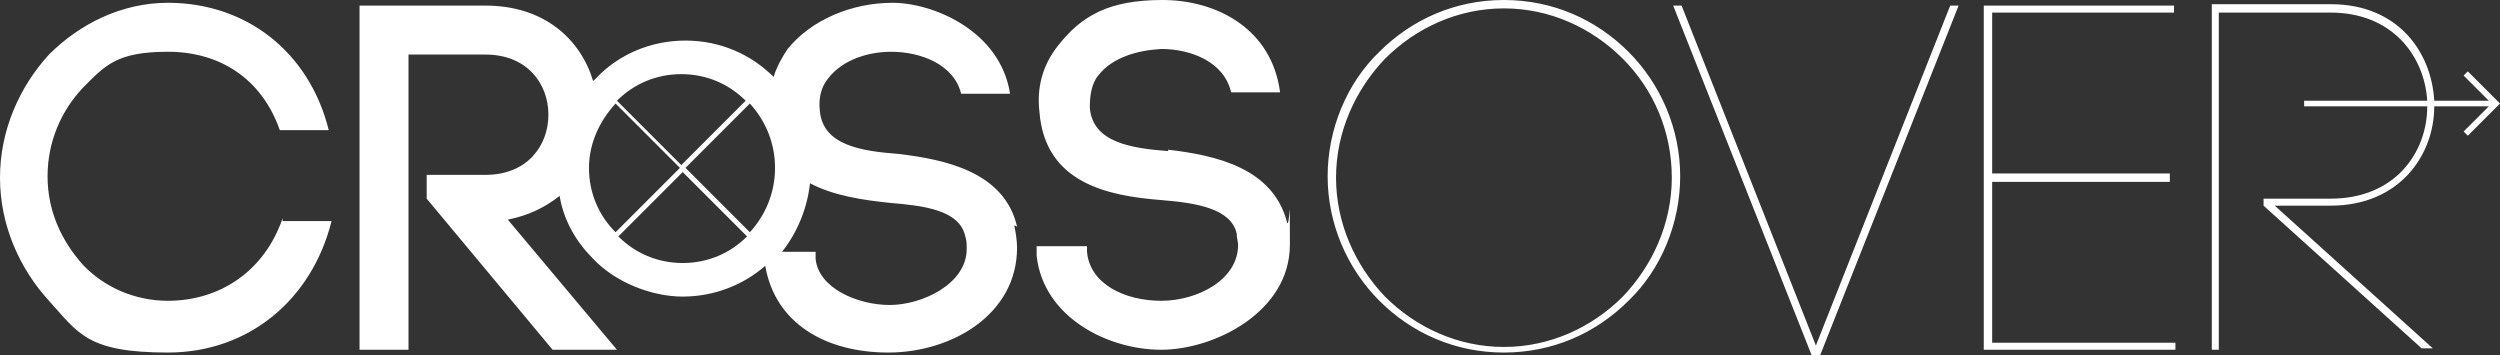 <?xml version="1.0" encoding="UTF-8"?>
<svg id="_レイヤー_2" xmlns="http://www.w3.org/2000/svg" version="1.1" xmlns:xlink="http://www.w3.org/1999/xlink" viewBox="0 0 178.7 25.4">
  <rect x="0" y="0" width="178.7" height="25.4" fill="#333333" stroke="none"/>
  <!-- Generator: Adobe Illustrator 29.3.0, SVG Export Plug-In . SVG Version: 2.1.0 Build 146)  -->
  <defs>
    <style>
      .st0 {
        fill: #fff;
      }
    </style>
  </defs>
  <path class="st0" d="M20.2,15.8h3.5c-1.4,5.6-5.9,9.4-11.7,9.4s-6.4-1.4-8.5-3.7c-2.1-2.3-3.5-5.4-3.5-8.8S1.4,6.2,3.5,3.9C5.7,1.7,8.7.2,12,.2c5.6,0,10.1,3.5,11.5,9.1h-3.5c-1.3-3.7-4.3-5.6-8-5.6s-4.5,1-6.1,2.6c-1.5,1.6-2.5,3.8-2.5,6.3s1,4.6,2.5,6.3c1.5,1.6,3.7,2.6,6.1,2.6,3.7,0,6.9-2.1,8.2-5.9ZM72.5,16.1c.1.5.2,1.1.2,1.6,0,4.8-4.7,7.5-9.2,7.5s-8.1-2.1-8.8-6.2c-1.6,1.4-3.7,2.2-5.9,2.2s-4.8-1-6.4-2.7c-1.2-1.2-2.1-2.7-2.4-4.5-1,.8-2.2,1.4-3.7,1.7l7.8,9.3h-4.6l-9-10.8v-1.7h4.2c3,0,4.5-2.1,4.5-4.3s-1.5-4.3-4.5-4.3h-5.5v21.1h-3.5V.4h9c4.2,0,6.8,2.4,7.7,5.4,0,0,.1-.1.2-.2,1.6-1.7,3.9-2.7,6.4-2.7s4.7,1,6.3,2.6c.2-.7.6-1.4,1-2,1.7-2.1,4.6-3.3,7.5-3.3s7.7,2,8.4,6.5h-3.5c-.5-2.1-2.9-3-5-3-1.7,0-3.5.6-4.5,1.9-.5.6-.7,1.4-.6,2.3.2,2.5,3,2.9,5.6,3.1,3.4.4,7.6,1.3,8.5,5.2ZM55.4,12c0-1.8-.7-3.4-1.8-4.6l-4.6,4.6,4.6,4.6c1.1-1.2,1.8-2.8,1.8-4.6ZM44.1,7.2l4.6,4.6,4.6-4.6c-1.2-1.2-2.8-1.9-4.6-1.9s-3.4.7-4.6,1.9ZM42.1,12c0,1.8.7,3.4,1.9,4.6l4.6-4.6-4.6-4.6c-1.1,1.2-1.9,2.8-1.9,4.6ZM48.8,18.8c1.8,0,3.4-.7,4.6-1.9l-4.6-4.6-4.6,4.6c1.2,1.2,2.8,1.9,4.6,1.9ZM69.1,17.7c0-.2,0-.5-.1-.8-.4-1.9-3-2.2-5.4-2.4-1.9-.2-4-.5-5.7-1.4-.2,1.8-.9,3.5-2,4.9h2.4s0,.5,0,.5h0c.2,2.1,3,3.3,5.3,3.3s5.5-1.5,5.5-4ZM83.5,10.8c-2.6-.2-5.4-.6-5.6-3.1,0-.8.1-1.7.6-2.3,1-1.3,2.8-1.8,4.5-1.9,2.1,0,4.5.9,5,3.1h3.5c-.6-4.6-4.6-6.6-8.4-6.6s-5.8,1.1-7.5,3.3c-1.1,1.4-1.5,3-1.3,4.7h0c.4,5.1,4.9,6,8.7,6.3,2.5.2,5,.6,5.4,2.4,0,.3.1.6.1.8,0,2.5-2.9,4-5.5,4s-5.1-1.2-5.3-3.5h0c0,.1,0-.4,0-.4h-3.6c0,0,0,.7,0,.7.5,4.4,5.1,6.7,8.9,6.7s9.2-2.7,9.2-7.5,0-1.1-.2-1.6c-1-3.9-5.1-4.8-8.5-5.2ZM116.4,3.7c2.3,2.3,3.7,5.5,3.7,8.9s-1.4,6.7-3.7,8.9c-2.3,2.3-5.4,3.7-8.9,3.7s-6.6-1.4-8.9-3.7c-2.3-2.3-3.7-5.5-3.7-8.9s1.4-6.7,3.7-8.9c2.3-2.3,5.4-3.7,8.9-3.7s6.6,1.4,8.9,3.7ZM119.5,12.7c0-3.3-1.3-6.3-3.5-8.5-2.2-2.2-5.2-3.6-8.5-3.6s-6.3,1.4-8.5,3.6c-2.1,2.2-3.5,5.2-3.5,8.5s1.4,6.3,3.5,8.5c2.2,2.2,5.2,3.6,8.5,3.6s6.3-1.4,8.5-3.6c2.1-2.2,3.5-5.2,3.5-8.5ZM129.8,24.7L120.2.4h-.6l9.9,25h.6L140,.4h-.6l-9.6,24.3ZM142.4,13h12.7v-.6h-12.7V.9h13V.4h-13.6v24.6h13.7v-.5h-13.1v-11.5ZM176.4,5.1l-.3.3,1.8,1.8h-3.9c-.2-3.5-2.6-6.9-7.4-6.9h-8.5v24.7h.5V.9h8c4.4,0,6.7,3.1,6.9,6.3h-8.8v.4h8.8c0,3.3-2.3,6.6-6.9,6.6h-4.8v.5l11.3,10.2h.8l-11.3-10.2h4c4.9,0,7.4-3.6,7.4-7.1h3.9l-1.8,1.8.3.3,2.3-2.3-2.3-2.3Z"/>
</svg>